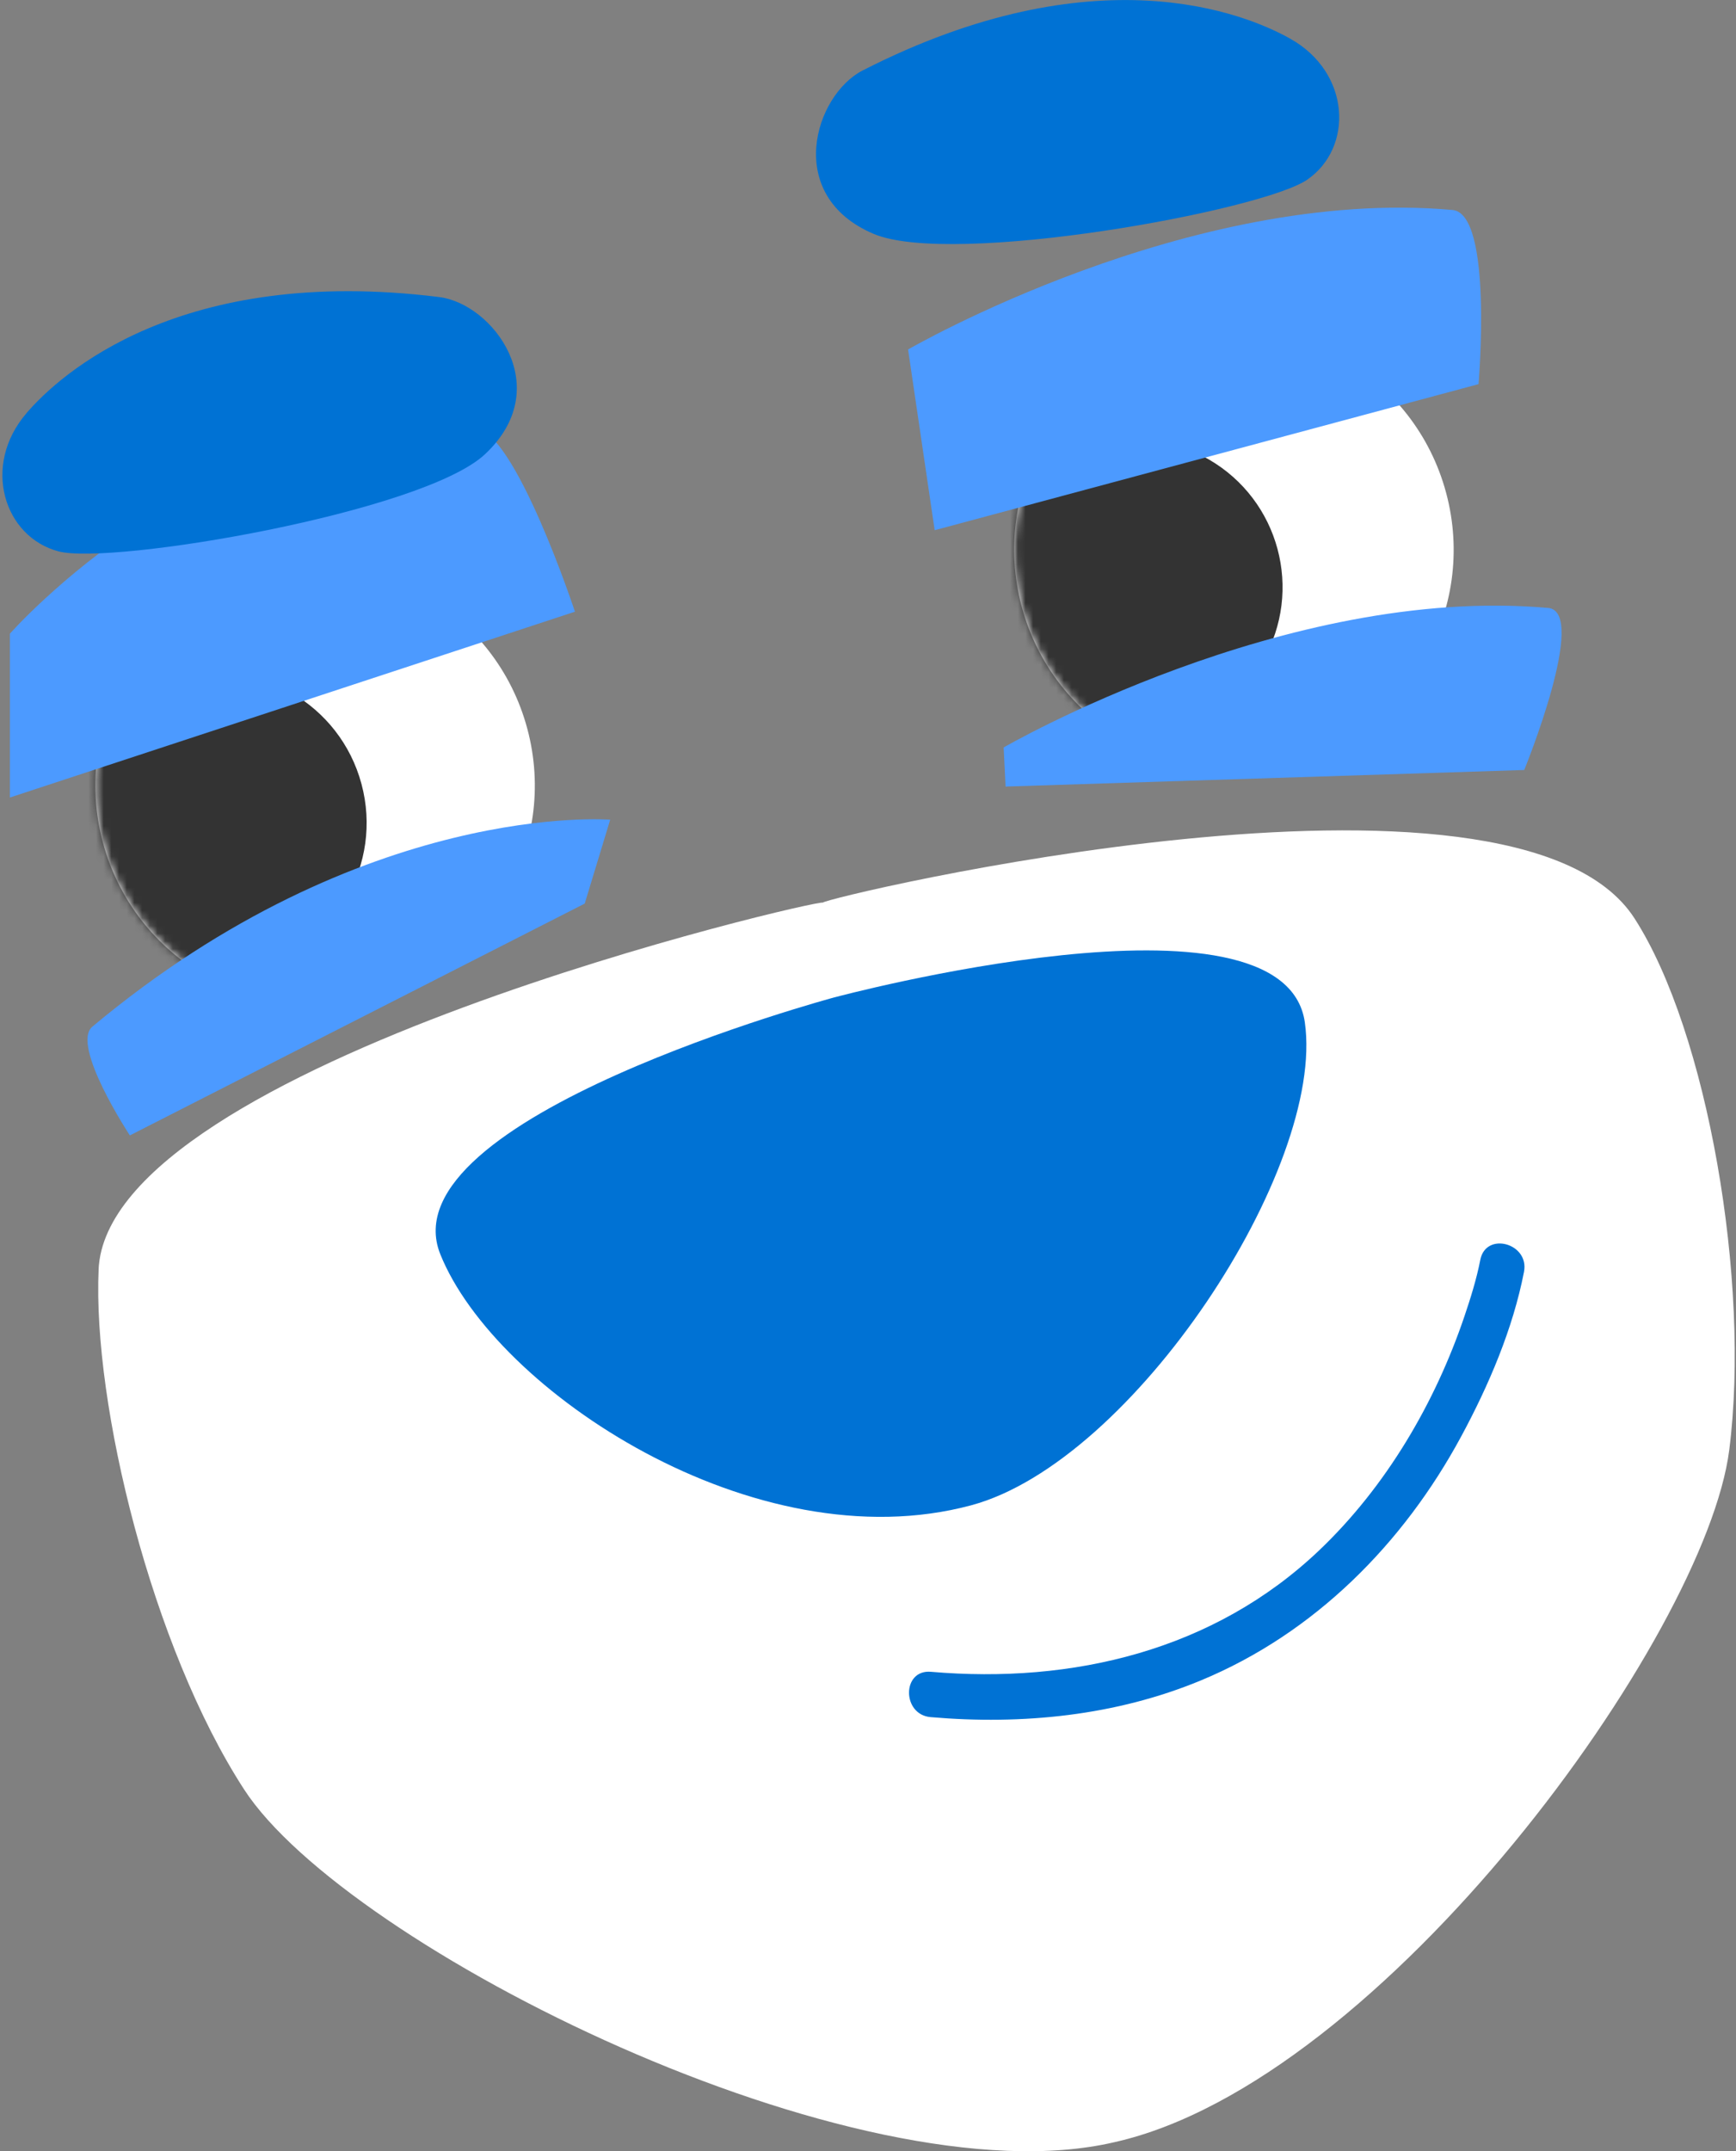 <?xml version="1.0" encoding="UTF-8"?> <svg xmlns="http://www.w3.org/2000/svg" width="226" height="280" viewBox="0 0 226 280" fill="none"><rect x="0" y="0" width="226" height="280" fill="#808080" stroke="none"/> <path d="M12.835 165.237C14.035 138.425 106.99 116.924 107.119 117.485C106.99 116.924 197.191 95.327 212.786 119.532C222.283 134.272 227.908 166.837 225.121 188.724C222.04 212.924 180.032 271.005 145.07 278.824C111.461 286.679 45.074 253.377 31.787 232.921C19.77 214.419 12.053 182.773 12.839 165.241L12.835 165.237Z" fill="white"></path> <path d="M168.05 99.177C183.307 95.083 192.356 79.397 188.262 64.141C184.168 48.884 168.482 39.835 153.226 43.929C137.969 48.022 128.92 63.709 133.014 78.965C137.107 94.221 152.794 103.271 168.05 99.177Z" fill="white"></path> <path d="M13.395 109.653C17.488 124.908 33.175 133.959 48.43 129.866C63.685 125.773 72.736 110.085 68.643 94.83C64.55 79.576 48.863 70.525 33.608 74.618C18.353 78.711 9.302 94.398 13.395 109.653Z" fill="white"></path> <mask id="mask0_2078_26272" style="mask-type:luminance" maskUnits="userSpaceOnUse" x="132" y="42" width="58" height="59"> <path d="M168.05 99.177C183.307 95.083 192.356 79.397 188.262 64.141C184.168 48.884 168.482 39.835 153.226 43.929C137.969 48.022 128.92 63.709 133.014 78.965C137.107 94.221 152.794 103.271 168.05 99.177Z" fill="white"></path> </mask> <g mask="url(#mask0_2078_26272)"> <path d="M131.127 66.832C125.824 76.02 128.979 87.766 138.163 93.064C147.352 98.367 159.098 95.212 164.396 86.028C169.699 76.839 166.544 65.093 157.359 59.795C148.171 54.492 136.425 57.647 131.127 66.832Z" fill="#333333"></path> </g> <mask id="mask1_2078_26272" style="mask-type:luminance" maskUnits="userSpaceOnUse" x="12" y="73" width="58" height="58"> <path d="M13.396 109.653C17.489 124.908 33.176 133.959 48.431 129.866C63.686 125.773 72.737 110.085 68.644 94.83C64.551 79.576 48.864 70.525 33.609 74.618C18.354 78.711 9.303 94.398 13.396 109.653Z" fill="white"></path> </mask> <g mask="url(#mask1_2078_26272)"> <path d="M9.357 112.16C12.149 122.572 22.855 128.748 33.268 125.952C43.68 123.156 49.856 112.454 47.06 102.042C44.269 91.63 33.562 85.453 23.15 88.249C12.738 91.041 6.561 101.747 9.357 112.16Z" fill="#333333"></path> </g> <path d="M108.669 129.806C108.669 129.806 167.159 114.114 169.868 133.058C172.577 152.001 147.531 190.265 126.412 195.931C98.275 203.478 64.458 181.007 57.321 163.25C50.183 145.493 108.673 129.802 108.673 129.802L108.669 129.806Z" fill="#0072D4"></path> <path d="M198.4 165.541C196.956 172.973 193.806 180.326 190.232 186.949C182.699 200.916 171.142 212.57 156.37 218.705C145.249 223.327 133.08 224.528 121.15 223.497C117.397 223.175 117.397 217.27 121.192 217.597C139.666 219.193 158.039 214.814 171.721 201.804C180.51 193.447 186.861 182.511 190.642 171.34C191.456 168.939 192.224 166.479 192.711 163.981C193.433 160.256 199.122 161.82 198.4 165.536V165.541Z" fill="#0072D4"></path> <path d="M79.442 106.691C79.442 106.691 47.423 104.061 12.029 133.623C9.155 136.024 16.904 147.784 16.904 147.784L76.121 117.609L79.437 106.691H79.442Z" fill="#4C9AFF"></path> <path d="M201.532 79.129C167.297 76.062 130.661 97.286 130.661 97.286L130.909 102.377L198.432 100.22C198.432 100.22 206.844 79.598 201.537 79.125L201.532 79.129Z" fill="#4C9AFF"></path> <path d="M189.088 27.331C154.853 24.263 118.217 45.487 118.217 45.487L121.68 69.011L192.482 49.999C192.482 49.999 194.4 27.804 189.092 27.331H189.088Z" fill="#4C9AFF"></path> <path d="M61.796 55.651C27.561 52.584 1.291 82.477 1.291 82.477V103.803L74.848 79.617C74.848 79.617 67.103 56.125 61.796 55.651Z" fill="#4C9AFF"></path> <path d="M167.968 5.035C162.146 1.769 142.605 -6.288 112.325 9.16C106.047 12.361 101.991 25.45 113.718 30.435C123.956 34.786 164.326 27.45 170.199 23.375C176.219 19.2 175.856 9.459 167.973 5.039L167.968 5.035Z" fill="#0072D4"></path> <path d="M3.452 53.766C7.808 48.712 23.43 34.473 57.169 38.663C64.164 39.532 72.442 50.45 63.12 59.138C54.98 66.717 14.531 73.592 7.619 71.766C0.536 69.895 -2.444 60.614 3.457 53.77L3.452 53.766Z" fill="#0072D4"></path> </svg> 